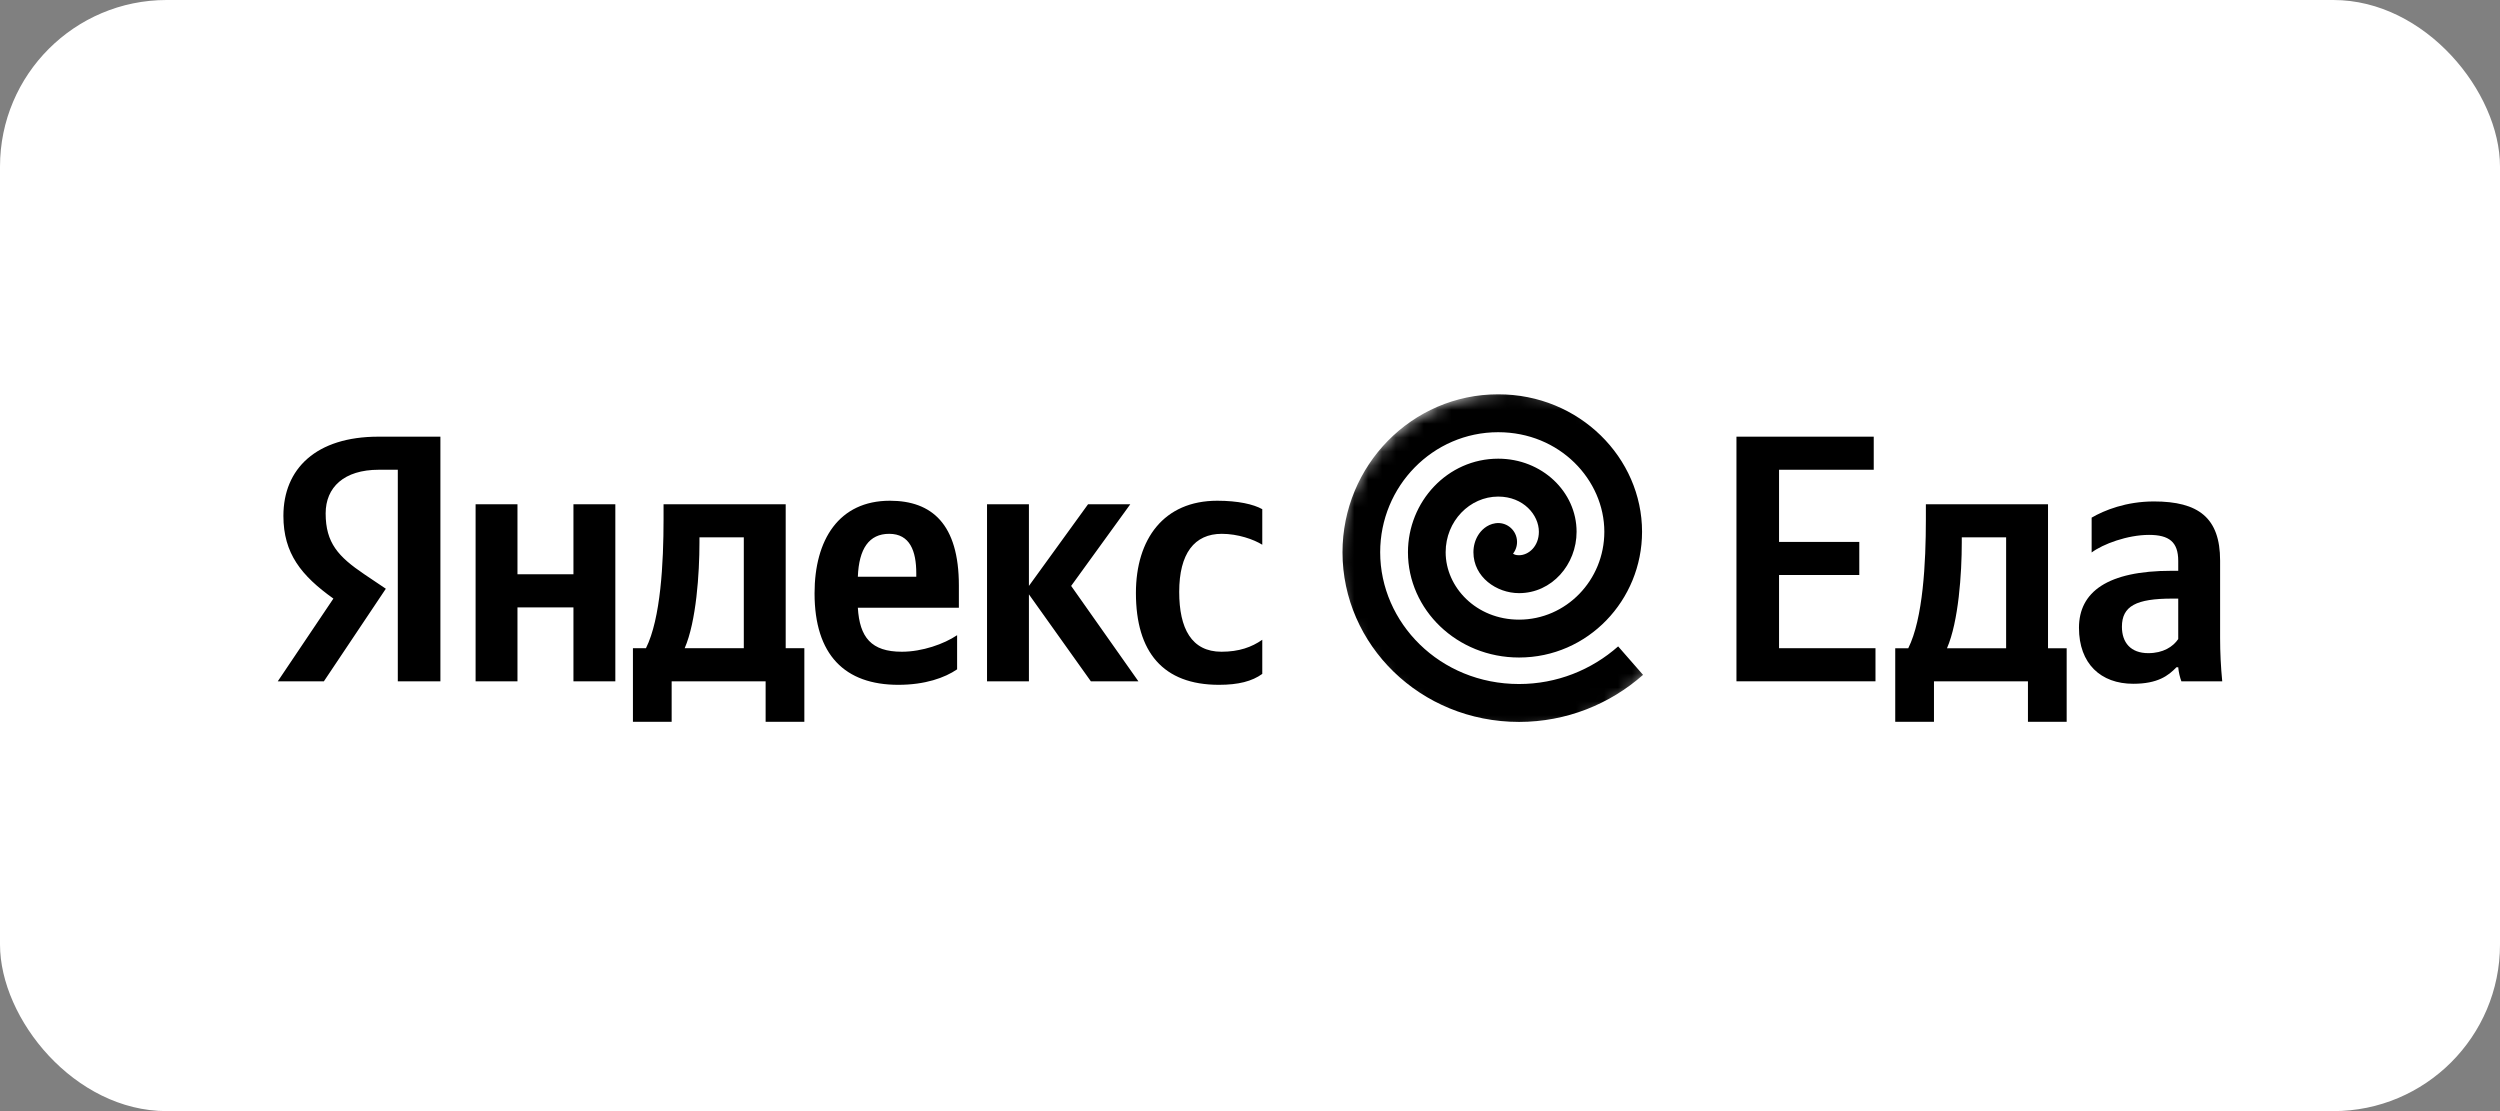 <svg width="180" height="80" viewBox="0 0 180 80" fill="none" xmlns="http://www.w3.org/2000/svg">
<rect x="0" y="0" width="180" height="80" fill="#808080" stroke="none"/>
<rect width="180" height="80" rx="12" fill="white"/>
<path d="M28.642 49.054H31.709V31.44H27.248C22.762 31.44 20.405 33.746 20.405 37.142C20.405 39.854 21.698 41.451 24.004 43.098L20 49.054H23.32L27.78 42.389L26.234 41.349C24.359 40.082 23.447 39.094 23.447 36.965C23.447 35.09 24.765 33.822 27.273 33.822H28.642V49.054ZM87.767 49.307C89.161 49.307 90.149 49.054 90.884 48.521V46.063C90.124 46.595 89.212 46.925 87.945 46.925C85.79 46.925 84.903 45.252 84.903 42.617C84.903 39.854 85.993 38.435 87.97 38.435C89.136 38.435 90.276 38.84 90.884 39.221V36.661C90.251 36.306 89.136 36.053 87.641 36.053C83.788 36.053 81.786 38.815 81.786 42.693C81.786 46.95 83.738 49.307 87.767 49.307ZM68.912 48.192V45.734C67.974 46.367 66.403 46.925 64.933 46.925C62.728 46.925 61.892 45.886 61.765 43.757H69.039V42.16C69.039 37.725 67.087 36.053 64.072 36.053C60.397 36.053 58.648 38.866 58.648 42.718C58.648 47.153 60.828 49.307 64.68 49.307C66.606 49.307 68.025 48.8 68.912 48.192ZM41.288 36.306V41.349H37.258V36.306H34.243V49.054H37.258V43.732H41.288V49.054H44.304V36.306H41.288ZM57.913 46.671H56.57V36.306H47.776V37.396C47.776 40.513 47.573 44.542 46.509 46.671H45.571V51.968H48.359V49.054H55.125V51.968H57.913V46.671ZM78.542 49.054H81.964L77.123 42.186L81.381 36.306H78.34L74.082 42.186V36.306H71.066V49.054H74.082V42.794L78.542 49.054ZM64.021 38.435C65.516 38.435 65.972 39.677 65.972 41.273V41.527H61.765C61.841 39.499 62.576 38.435 64.021 38.435ZM53.554 46.671H49.297C50.133 44.745 50.361 41.273 50.361 39.068V38.688H53.554V46.671Z" fill="black"/>
<mask id="mask0_11298_6429" style="mask-type:alpha" maskUnits="userSpaceOnUse" x="96" y="28" width="26" height="25">
<path d="M121.807 40.477C121.807 47.367 116.047 52.953 108.941 52.953C101.835 52.953 96.074 47.367 96.074 40.477C96.074 33.586 101.835 28 108.941 28C116.047 28 121.807 33.586 121.807 40.477Z" fill="white"/>
</mask>
<g mask="url(#mask0_11298_6429)">
<path d="M116.507 46.54C114.593 48.23 112.096 49.249 109.371 49.249C103.655 49.249 99.373 44.822 99.373 39.762C99.373 35.004 103.167 31.119 107.87 31.119C112.31 31.119 115.512 34.561 115.512 38.287C115.512 41.78 112.757 44.614 109.371 44.614C106.274 44.614 104.087 42.267 104.087 39.762C104.087 37.514 105.827 35.754 107.872 35.754C109.682 35.754 110.799 37.074 110.799 38.287C110.799 39.34 110.058 39.977 109.371 39.977C109.128 39.977 109.035 39.926 108.938 39.865C109.159 39.58 109.269 39.21 109.213 38.824C109.104 38.079 108.413 37.564 107.672 37.674C107.036 37.769 106.633 38.202 106.433 38.522C106.207 38.882 106.087 39.314 106.087 39.762C106.087 41.55 107.753 42.706 109.371 42.706C111.736 42.708 113.514 40.643 113.514 38.287C113.514 35.404 111.015 33.025 107.872 33.025C104.222 33.025 101.373 36.115 101.373 39.762C101.373 43.895 104.897 47.341 109.373 47.341C114.321 47.341 118.228 43.221 118.228 38.286C118.228 32.98 113.736 28.39 107.872 28.39C101.633 28.39 96.66 33.534 96.66 39.762C96.66 46.413 102.243 51.978 109.373 51.978C112.783 51.978 115.911 50.697 118.299 48.591L116.507 46.54ZM108.797 39.733C108.797 39.73 108.796 39.731 108.797 39.733Z" fill="black"/>
</g>
<path d="M125.025 31.44V49.054H135.035V46.671H128.091V41.4H133.869V39.018H128.091V33.822H134.909V31.44H125.025Z" fill="black"/>
<path d="M148.8 46.673H147.457V36.307H138.663V37.397C138.663 40.514 138.459 44.544 137.395 46.673H136.457V51.969H139.246V49.055H146.012V51.969H148.8V46.673ZM144.441 46.673H140.183C141.019 44.747 141.248 41.275 141.248 39.07V38.69H144.441V46.673Z" fill="black"/>
<path d="M159.848 40.362C159.848 37.27 158.277 36.104 155.084 36.104C153.082 36.104 151.51 36.738 150.598 37.27V39.779C151.409 39.17 153.183 38.512 154.729 38.512C156.174 38.512 156.833 39.019 156.833 40.387V41.097H156.35C151.738 41.097 149.686 42.617 149.686 45.202C149.686 47.787 151.256 49.232 153.589 49.232C155.363 49.232 156.122 48.649 156.706 48.041H156.833C156.858 48.37 156.959 48.801 157.06 49.054H160.001C159.899 48.015 159.848 46.976 159.848 45.937V40.362ZM156.833 46.013C156.453 46.571 155.742 47.027 154.678 47.027C153.411 47.027 152.778 46.267 152.778 45.126C152.778 43.631 153.816 43.099 156.402 43.099H156.833V46.013Z" fill="black"/>
</svg>
